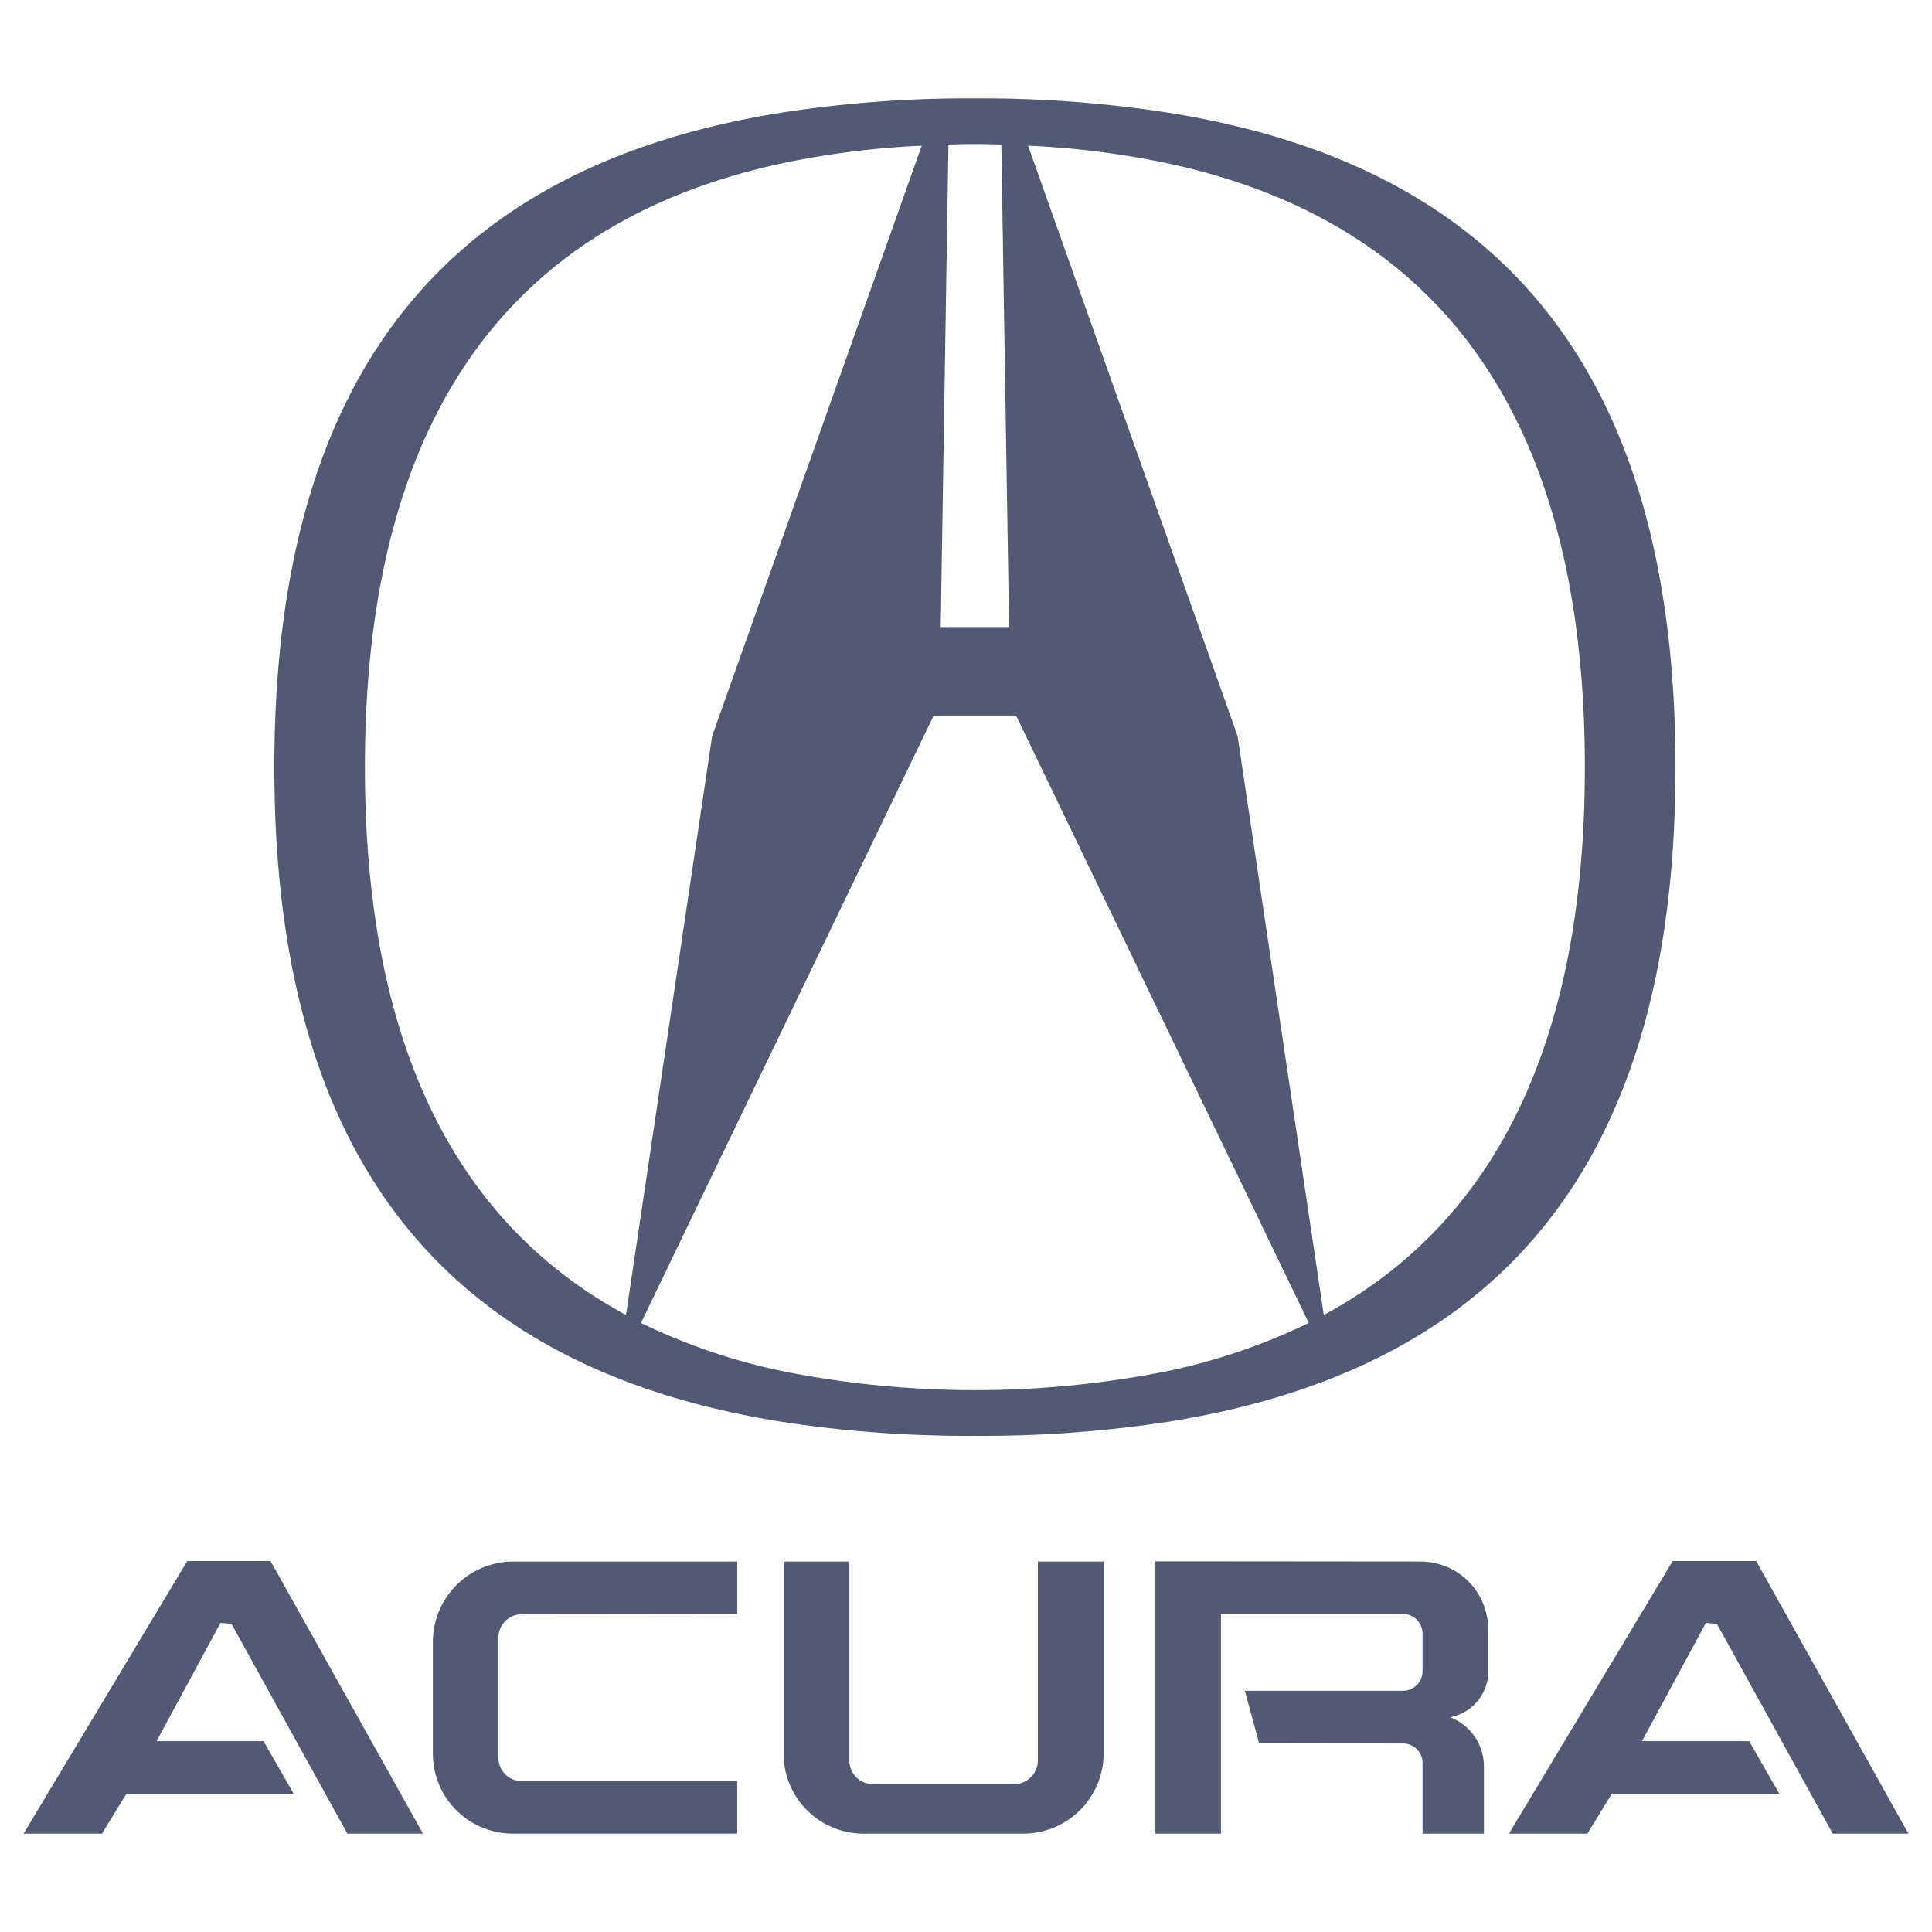 <svg id="Layer_1" data-name="Layer 1" xmlns="http://www.w3.org/2000/svg" width="82" height="82" viewBox="0 0 82 82"><defs><style>.cls-1{fill:#525975;fill-rule:evenodd;}</style></defs><path class="cls-1" d="M7.947,66.257,1,77.825H4.329l1.034-1.689H12.468l-1.282-2.236H6.645L9.358,68.881l.467.04,4.919,8.904h3.21L11.485,66.257h-3.538ZM18.372,69.695v4.73a3.393,3.393,0,0,0,3.409,3.399H31.291V75.598H22.158A.992.992,0,0,1,21.154,74.618q-0-.007-0-.013V69.517a.995.995,0,0,1,.985-1.004q.009-0.0.018,0l9.133-.01V66.277H21.78A3.417,3.417,0,0,0,18.372,69.695Zm25.679,5.029a1.02,1.02,0,0,1-1.003,1.004H37.045a1.005,1.005,0,0,1-.994-1.004V66.277h-2.793V74.426a3.393,3.393,0,0,0,3.408,3.399h6.758A3.414,3.414,0,0,0,46.843,74.426V66.277H44.05V74.724Zm5.535-14.38c13.754-2.196,21.526-10.584,21.526-27.776,0-17.202-7.771-25.59-21.526-27.786A51.851,51.851,0,0,0,41.378,4.175a51.858,51.858,0,0,0-8.209.606C19.425,6.978,11.644,15.365,11.644,32.568c0,17.193,7.781,25.58,21.525,27.776a51.9,51.9,0,0,0,8.209.597A51.893,51.893,0,0,0,49.586,60.344Zm0-53.406c9.719,2.097,17.68,8.735,17.68,25.63,0,12.84-4.601,19.746-11.081,23.245L52.527,31.236l-2.942-8.288L43.634,6.183a36.773,36.773,0,0,1,5.952.755Zm-9.331-.805c.378-.01.745-.02,1.123-.02.367,0,.745.01,1.122.02l.328,20.481H39.927l.328-20.481ZM15.489,32.568c0-16.894,7.96-23.533,17.679-25.63A36.772,36.772,0,0,1,39.122,6.183L33.169,22.948,30.227,31.236,26.57,55.812C20.091,52.314,15.489,45.408,15.489,32.568Zm17.679,25.62a25.928,25.928,0,0,1-5.963-2.038l5.963-12.373L39.628,30.371h3.498l6.459,13.406,5.963,12.373a25.934,25.934,0,0,1-5.963,2.038,41.763,41.763,0,0,1-16.417,0ZM72.87,68.921l4.919,8.904H81L74.54,66.257H70.992l-6.946,11.568h3.329l1.033-1.689h7.115l-1.282-2.236H69.69l2.713-5.018.467.04ZM60.309,66.277l-10.724-.009h-.546V77.825h2.782V68.503h7.731a.834.834,0,0,1,.825.815v1.63a.834.834,0,0,1-.825.815H52.835l.606,2.226,6.112.01a.827.827,0,0,1,.825.815v3.011H62.982V74.982a2.242,2.242,0,0,0-1.431-2.097,2,2,0,0,0,1.61-1.749V69.129a2.865,2.865,0,0,0-2.852-2.852Z"/></svg>